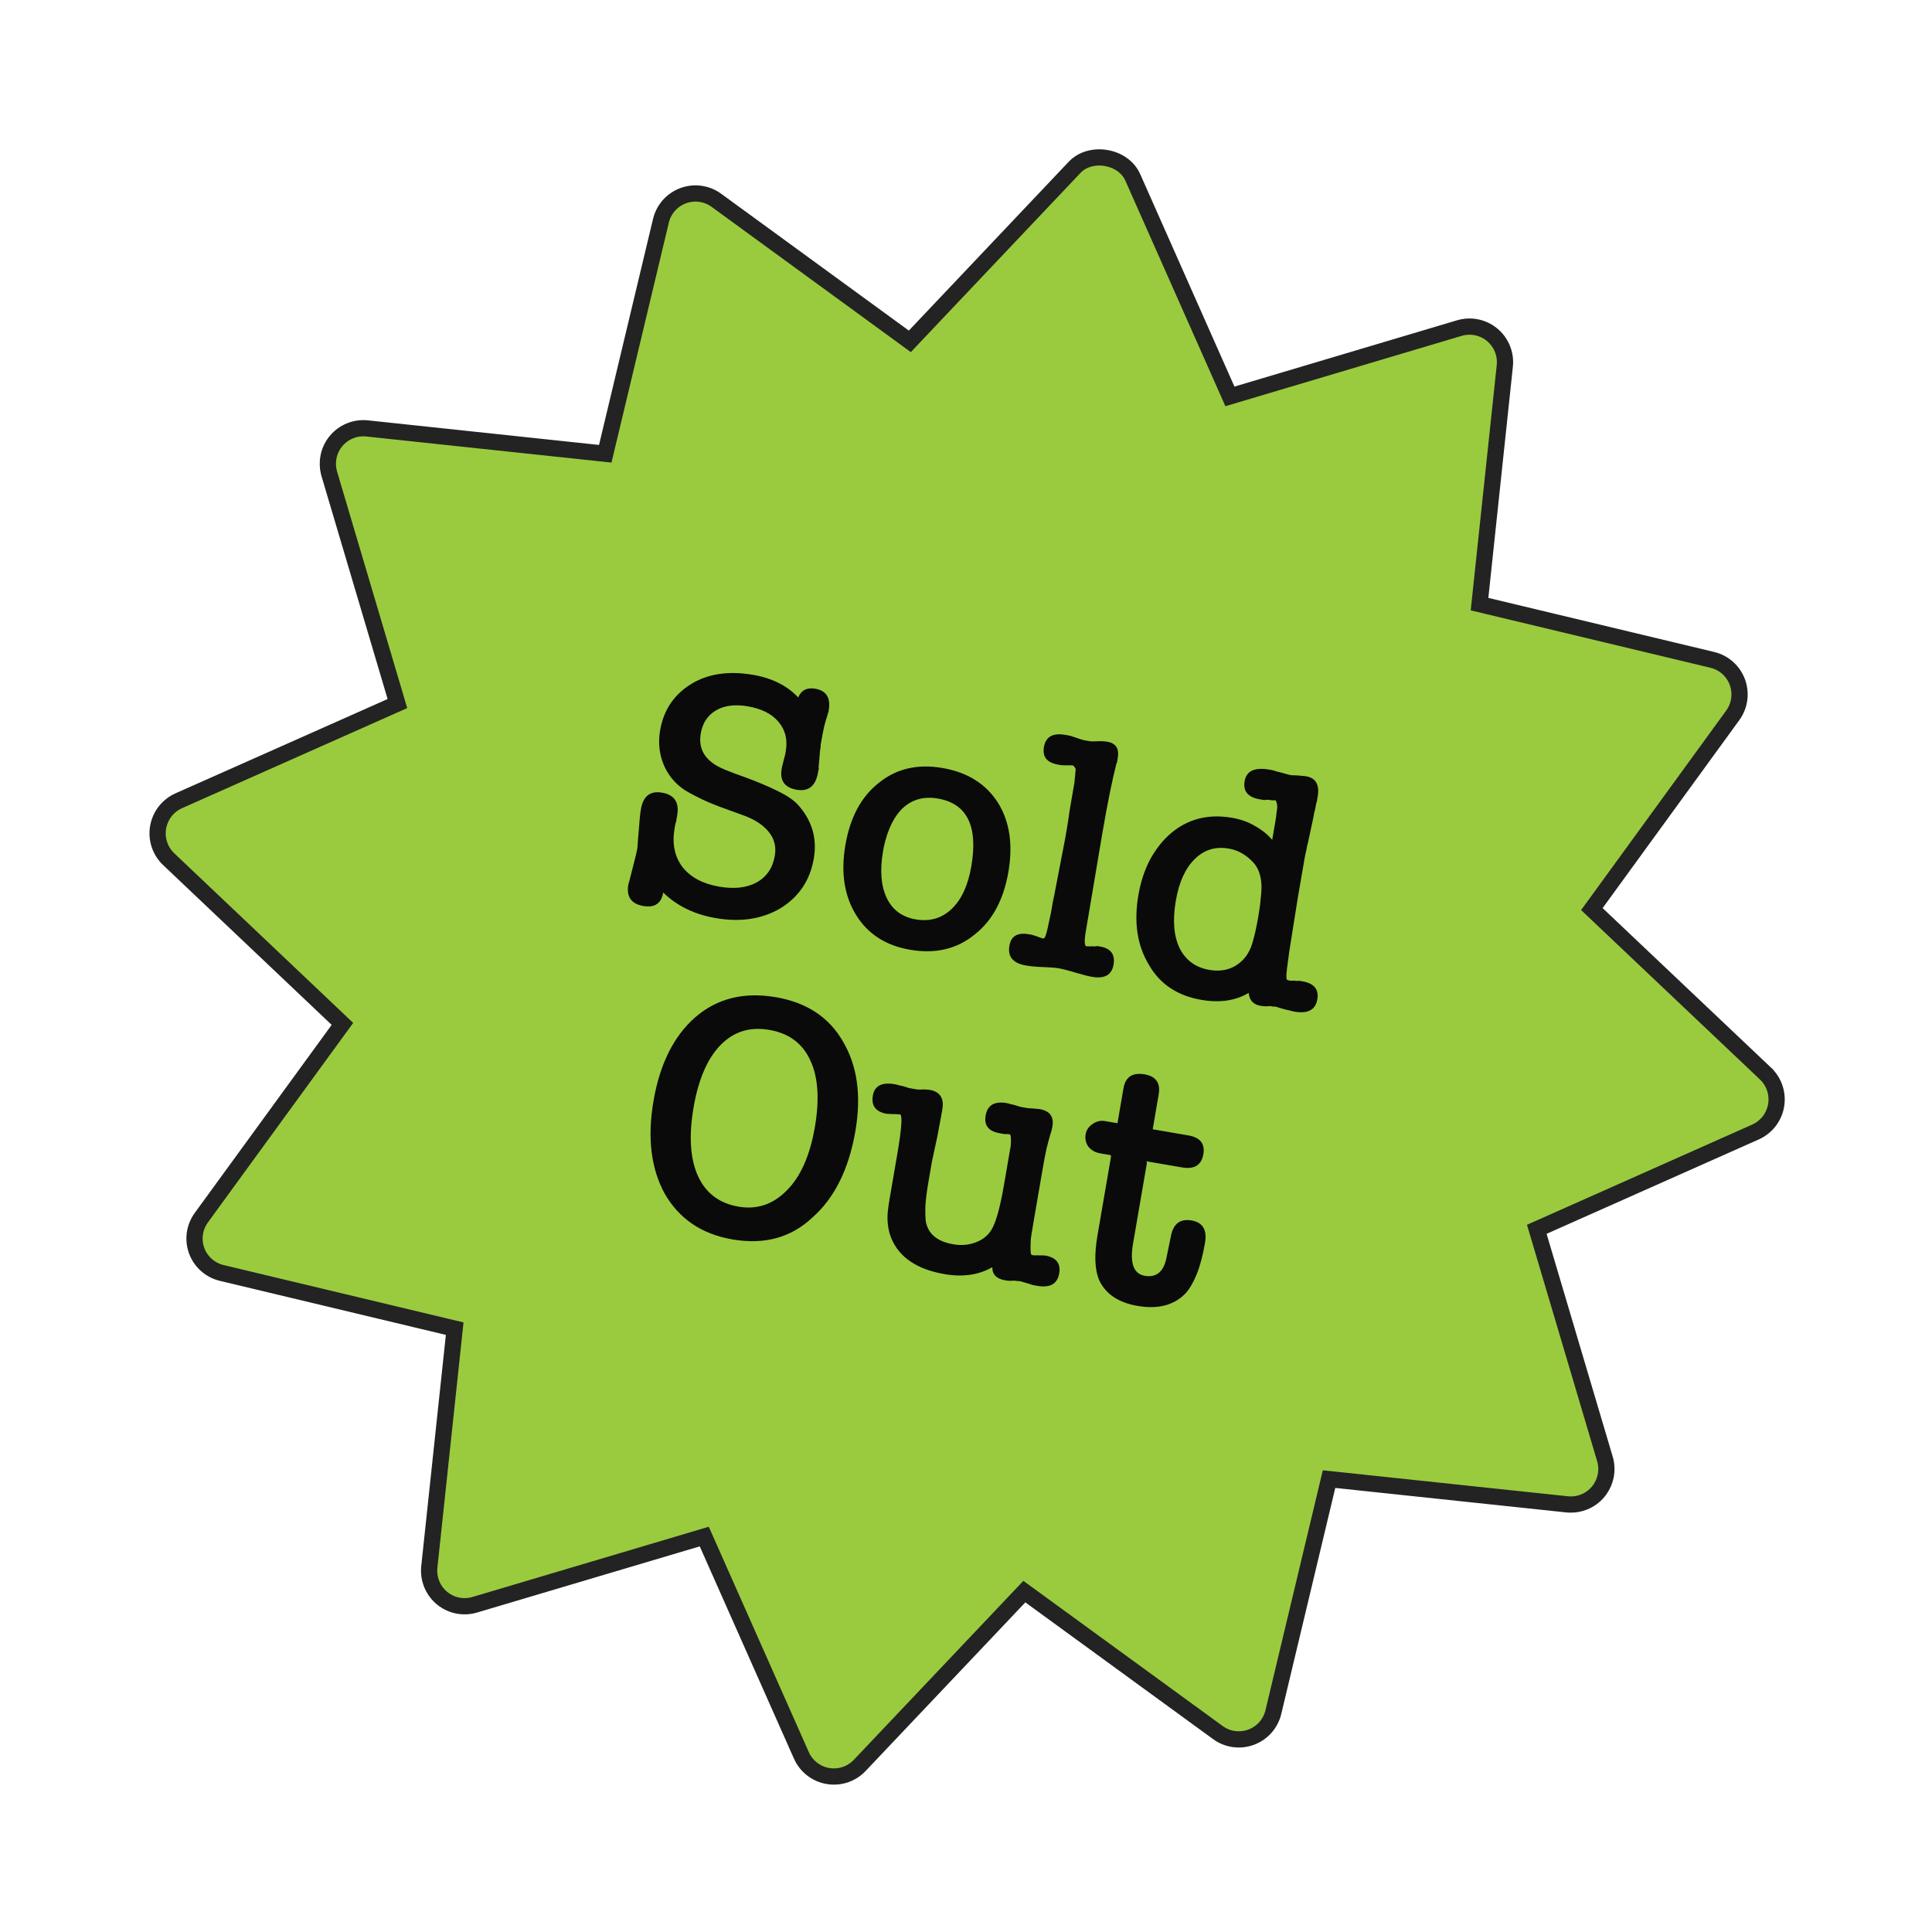 <svg xmlns="http://www.w3.org/2000/svg" fill="none" viewBox="0 0 197 197" height="197" width="197">
<path stroke-width="1.655" stroke="#232323" fill="#9ACB3E" d="M112.79 16.113C113.986 16.319 115.034 17.027 115.507 18.088L115.507 18.089L125.116 39.754L125.411 40.42L126.109 40.212L148.804 33.454L148.805 33.453C149.377 33.283 149.981 33.256 150.566 33.376C151.15 33.495 151.696 33.758 152.154 34.139C152.613 34.521 152.97 35.011 153.195 35.564C153.419 36.117 153.504 36.717 153.44 37.311L153.44 37.312L150.94 60.878L150.863 61.601L151.57 61.77L174.601 67.285C175.18 67.424 175.716 67.704 176.162 68.1C176.607 68.495 176.948 68.995 177.154 69.554C177.36 70.114 177.425 70.716 177.343 71.306C177.262 71.896 177.036 72.457 176.686 72.939L162.745 92.108L162.317 92.696L162.845 93.196L180.031 109.476L180.031 109.477C180.462 109.888 180.786 110.399 180.973 110.965C181.16 111.531 181.205 112.135 181.104 112.723C181.003 113.31 180.759 113.864 180.394 114.336C180.028 114.806 179.552 115.18 179.009 115.423L157.365 125.054L156.701 125.349L156.908 126.046L163.647 148.753L163.648 148.754C163.818 149.326 163.845 149.931 163.725 150.516C163.62 151.028 163.406 151.51 163.098 151.93L162.961 152.107C162.579 152.566 162.09 152.924 161.537 153.148C161.054 153.345 160.534 153.434 160.015 153.411L159.792 153.394L136.241 150.897L135.518 150.821L135.349 151.528L129.841 174.578C129.702 175.159 129.422 175.697 129.026 176.143C128.629 176.589 128.129 176.931 127.569 177.137C127.01 177.344 126.407 177.409 125.817 177.326C125.226 177.244 124.665 177.017 124.183 176.665L124.183 176.664L105.039 162.719L104.451 162.291L103.95 162.819L87.658 180.018C87.247 180.45 86.736 180.774 86.171 180.962C85.605 181.149 85.002 181.194 84.415 181.093C83.828 180.992 83.275 180.748 82.804 180.383C82.334 180.017 81.961 179.542 81.717 178.999L81.718 178.999L72.107 157.343L71.812 156.677L71.115 156.885L48.412 163.632L48.411 163.633C47.84 163.803 47.234 163.83 46.65 163.71C46.066 163.591 45.52 163.328 45.062 162.947C44.603 162.565 44.246 162.076 44.022 161.523C43.797 160.97 43.713 160.37 43.776 159.776L46.287 136.201L46.364 135.478L45.657 135.309L22.623 129.803L22.619 129.802C22.038 129.666 21.501 129.388 21.054 128.994C20.607 128.599 20.264 128.099 20.057 127.539C19.851 126.979 19.787 126.376 19.87 125.785C19.954 125.194 20.183 124.633 20.537 124.152L20.538 124.149L34.487 104.991L34.916 104.403L34.388 103.902L17.193 87.6C16.763 87.19 16.44 86.679 16.253 86.114C16.066 85.548 16.021 84.944 16.122 84.357C16.224 83.769 16.468 83.215 16.833 82.744C17.198 82.273 17.674 81.898 18.217 81.655L39.86 72.035L40.523 71.74L40.317 71.043L33.579 48.326L33.579 48.325L33.522 48.109C33.404 47.602 33.397 47.075 33.502 46.563C33.621 45.978 33.884 45.431 34.266 44.972C34.647 44.513 35.136 44.155 35.688 43.931C36.241 43.706 36.841 43.622 37.434 43.685L60.993 46.192L61.716 46.269L61.885 45.562L67.393 22.512L67.393 22.511C67.532 21.931 67.812 21.394 68.208 20.947C68.604 20.501 69.105 20.159 69.664 19.952C70.224 19.746 70.826 19.681 71.417 19.763C72.008 19.846 72.569 20.073 73.05 20.424L73.051 20.426L92.185 34.377L92.773 34.807L93.273 34.277L109.569 17.068L109.568 17.067C110.368 16.225 111.593 15.907 112.79 16.113Z"></path>
<path fill="#0A0A0A" d="M76.793 68.812C78.723 69.144 80.255 69.911 81.389 71.111C81.707 70.376 82.284 70.08 83.121 70.224C84.261 70.42 84.72 71.157 84.501 72.436L84.465 72.645C84.46 72.669 84.443 72.702 84.412 72.744C84.404 72.791 84.396 72.837 84.388 72.884C84.297 73.131 84.183 73.519 84.044 74.045C83.929 74.576 83.813 75.179 83.697 75.853C83.693 75.876 83.685 75.923 83.673 75.993C83.689 76.043 83.688 76.115 83.672 76.208C83.66 76.278 83.644 76.371 83.624 76.487C83.604 76.603 83.592 76.745 83.587 76.911L83.47 78.22C83.496 78.344 83.492 78.439 83.457 78.505C83.449 78.551 83.435 78.632 83.415 78.749C83.175 80.144 82.45 80.737 81.241 80.529C80.009 80.317 79.497 79.607 79.705 78.398L79.735 78.224L79.966 77.294C80.018 77.135 80.053 76.998 80.073 76.881C80.093 76.765 80.109 76.672 80.121 76.602C80.325 75.417 80.078 74.417 79.38 73.602C78.706 72.792 77.659 72.265 76.241 72.021C74.939 71.797 73.862 71.935 73.01 72.435C72.158 72.935 71.64 73.719 71.456 74.789C71.244 76.021 71.625 77.008 72.599 77.75C72.892 77.992 73.329 78.235 73.91 78.478C74.514 78.726 75.222 78.992 76.035 79.275C77.251 79.723 78.344 80.187 79.315 80.665C80.286 81.143 80.982 81.622 81.402 82.101C82.085 82.865 82.563 83.701 82.838 84.61C83.112 85.519 83.159 86.497 82.98 87.543C82.596 89.775 81.454 91.47 79.555 92.628C77.692 93.72 75.505 94.05 72.994 93.618C70.808 93.242 69.019 92.371 67.626 91.007C67.434 92.123 66.757 92.581 65.594 92.381C64.362 92.169 63.853 91.435 64.069 90.18C64.085 90.087 64.113 89.996 64.152 89.907L64.592 88.187C64.809 87.339 64.938 86.798 64.978 86.566C65.01 86.38 65.031 86.12 65.04 85.786C65.073 85.457 65.106 85.056 65.14 84.583C65.173 84.11 65.206 83.708 65.239 83.379C65.272 83.049 65.31 82.757 65.354 82.501C65.582 81.176 66.301 80.617 67.51 80.825C68.765 81.041 69.279 81.811 69.051 83.137L68.931 83.834C68.896 83.9 68.868 83.991 68.848 84.107C68.828 84.224 68.806 84.352 68.782 84.491C68.518 86.025 68.785 87.328 69.582 88.399C70.407 89.45 71.656 90.12 73.33 90.408C74.865 90.672 76.134 90.531 77.137 89.986C78.168 89.421 78.791 88.51 79.007 87.255C79.159 86.371 78.971 85.585 78.444 84.896C77.916 84.207 77.114 83.65 76.038 83.225L74.18 82.547C73.231 82.216 72.391 81.88 71.66 81.539C70.952 81.201 70.348 80.882 69.85 80.581C68.86 79.932 68.135 79.065 67.676 77.981C67.22 76.873 67.098 75.703 67.31 74.471C67.67 72.378 68.745 70.792 70.534 69.711C72.242 68.688 74.329 68.389 76.793 68.812ZM92.803 96.845C90.316 96.417 88.474 95.227 87.277 93.274C86.081 91.32 85.723 88.949 86.203 86.159C86.687 83.345 87.815 81.241 89.587 79.846C91.371 78.382 93.541 77.869 96.099 78.309C98.657 78.749 100.547 79.936 101.771 81.87C102.951 83.773 103.302 86.119 102.822 88.909C102.334 91.746 101.191 93.871 99.391 95.285C97.58 96.769 95.384 97.289 92.803 96.845ZM95.635 81.425C94.24 81.185 93.061 81.497 92.099 82.361C91.159 83.229 90.495 84.587 90.105 86.435L90.039 86.818C89.707 88.748 89.831 90.326 90.411 91.55C90.99 92.775 91.977 93.507 93.372 93.747C94.79 93.991 95.998 93.648 96.996 92.719C98.021 91.77 98.704 90.307 99.043 88.331C99.747 84.239 98.611 81.937 95.635 81.425ZM110.675 95.215C110.558 96.033 110.593 96.458 110.779 96.49C110.825 96.498 110.886 96.496 110.959 96.485C111.006 96.493 111.052 96.501 111.099 96.509C111.173 96.498 111.258 96.488 111.355 96.481C111.401 96.489 111.448 96.497 111.494 96.505C111.545 96.49 111.593 96.486 111.64 96.494C111.686 96.502 111.71 96.506 111.71 96.506C111.714 96.483 111.739 96.475 111.785 96.483C111.836 96.468 111.896 96.466 111.966 96.478C112.059 96.494 112.129 96.506 112.175 96.514C113.268 96.702 113.724 97.319 113.544 98.366C113.364 99.412 112.635 99.825 111.356 99.605C111.17 99.573 110.928 99.52 110.63 99.444C110.355 99.373 110.024 99.28 109.636 99.166C109.272 99.055 108.941 98.963 108.643 98.887C108.368 98.816 108.137 98.764 107.951 98.732C107.789 98.704 107.577 98.68 107.318 98.659C107.058 98.639 106.75 98.621 106.393 98.608C106.059 98.599 105.751 98.581 105.468 98.557C105.185 98.532 104.951 98.504 104.765 98.472L104.59 98.442C103.288 98.218 102.733 97.548 102.925 96.432C103.093 95.455 103.747 95.065 104.886 95.261L105.235 95.321C105.324 95.36 105.415 95.388 105.508 95.403C105.779 95.498 105.97 95.567 106.083 95.61C106.195 95.653 106.274 95.679 106.321 95.687C106.414 95.703 106.494 95.657 106.56 95.549C106.635 95.394 106.719 95.109 106.815 94.695C106.91 94.28 107.029 93.726 107.172 93.033C107.24 92.637 107.306 92.254 107.37 91.882C107.461 91.49 107.539 91.109 107.603 90.737L108.589 85.628C108.653 85.256 108.729 84.814 108.817 84.303C108.905 83.791 108.986 83.254 109.058 82.692C109.154 82.134 109.246 81.6 109.334 81.088C109.422 80.577 109.498 80.135 109.562 79.763L109.686 78.419C109.651 78.342 109.605 78.262 109.547 78.18C109.489 78.099 109.426 78.052 109.356 78.04C109.333 78.036 109.046 78.034 108.495 78.035C108.375 78.038 108.268 78.032 108.175 78.016C108.105 78.004 108.012 77.988 107.896 77.968C106.757 77.772 106.273 77.174 106.445 76.174C106.625 75.128 107.343 74.713 108.598 74.929C108.714 74.949 108.842 74.971 108.982 74.995C109.145 75.023 109.259 75.055 109.325 75.09L110.004 75.314C110.051 75.322 110.095 75.342 110.138 75.373C110.184 75.381 110.231 75.389 110.277 75.397C110.389 75.441 110.492 75.47 110.585 75.486C110.701 75.506 110.806 75.524 110.899 75.54C110.945 75.548 111.05 75.566 111.213 75.594C111.403 75.603 111.595 75.6 111.789 75.585C112.006 75.575 112.198 75.572 112.365 75.577C112.555 75.585 112.743 75.606 112.929 75.638C113.789 75.786 114.137 76.337 113.973 77.29C113.949 77.429 113.931 77.534 113.919 77.604C113.931 77.677 113.905 77.757 113.843 77.842C113.407 79.538 112.927 81.91 112.404 84.955L110.675 95.215ZM125.622 83.387C126.505 83.539 127.283 83.816 127.956 84.219C128.656 84.603 129.245 85.075 129.723 85.636L130.041 83.788C130.113 83.369 130.157 83.042 130.174 82.805C130.218 82.549 130.239 82.361 130.235 82.241C130.217 81.927 130.158 81.713 130.058 81.6C129.961 81.608 129.818 81.607 129.628 81.598C129.465 81.57 129.337 81.548 129.244 81.532L129.314 81.544C129.166 81.567 129.009 81.575 128.842 81.571C128.703 81.547 128.575 81.525 128.459 81.505C127.25 81.297 126.733 80.681 126.909 79.658C127.089 78.612 127.923 78.217 129.411 78.473C129.458 78.481 129.539 78.495 129.655 78.515C129.772 78.535 129.886 78.566 129.998 78.609C130.068 78.621 130.136 78.645 130.201 78.68C130.271 78.692 130.341 78.704 130.411 78.716L131.439 79.001C131.485 79.009 131.578 79.025 131.718 79.049C131.885 79.054 132.051 79.058 132.218 79.063C132.408 79.072 132.573 79.088 132.712 79.112C132.879 79.117 133.032 79.131 133.172 79.155C134.172 79.327 134.568 80.018 134.36 81.227L134.27 81.75C134.242 81.769 134.191 82 134.115 82.442C134.095 82.558 134.059 82.695 134.008 82.854C133.984 82.993 133.958 83.145 133.93 83.307C133.898 83.493 133.715 84.348 133.381 85.87C133.361 85.987 133.328 86.112 133.281 86.248C133.257 86.387 133.237 86.504 133.221 86.597C133.133 86.965 133.064 87.3 133.012 87.602C132.964 87.881 132.922 88.125 132.886 88.335L132.328 91.578L131.45 97.1C131.345 97.848 131.269 98.434 131.22 98.856C131.171 99.279 131.158 99.564 131.18 99.711C131.156 99.851 131.226 99.934 131.389 99.963C131.505 99.983 131.598 99.999 131.668 100.01C131.765 100.003 131.862 99.996 131.959 99.989C132.028 100.001 132.098 100.013 132.168 100.025C132.242 100.013 132.302 100.012 132.348 100.02C132.399 100.005 132.471 100.005 132.564 100.021C132.68 100.041 132.761 100.055 132.808 100.063C133.993 100.267 134.498 100.88 134.322 101.903C134.138 102.973 133.361 103.39 131.989 103.154C131.873 103.134 131.712 103.094 131.507 103.035C131.321 103.003 131.137 102.959 130.954 102.904C130.861 102.888 130.759 102.858 130.647 102.815C130.554 102.799 130.451 102.77 130.339 102.726C130.226 102.683 130.101 102.65 129.961 102.626C129.938 102.622 129.913 102.629 129.885 102.648C129.862 102.644 129.827 102.638 129.781 102.63C129.734 102.622 129.676 102.612 129.606 102.6C129.537 102.588 129.442 102.584 129.321 102.587L129.391 102.599C129.1 102.621 128.815 102.608 128.536 102.56C127.792 102.432 127.389 101.992 127.327 101.239C125.992 102.039 124.384 102.277 122.5 101.953C120.036 101.529 118.244 100.323 117.126 98.335C115.953 96.386 115.604 94.028 116.08 91.261C116.312 89.913 116.712 88.701 117.28 87.625C117.871 86.554 118.574 85.669 119.388 84.972C121.126 83.499 123.203 82.971 125.622 83.387ZM127.696 96.168C127.807 95.804 127.912 95.403 128.011 94.965C128.114 94.504 128.214 93.994 128.31 93.436C128.434 92.716 128.512 92.119 128.546 91.646C128.607 91.153 128.636 90.775 128.633 90.512C128.631 89.41 128.358 88.561 127.815 87.965C127.089 87.17 126.25 86.691 125.297 86.527C123.925 86.291 122.762 86.653 121.806 87.614C120.855 88.552 120.218 89.962 119.894 91.845C119.554 93.822 119.683 95.436 120.282 96.688C120.908 97.921 121.918 98.657 123.313 98.897C124.359 99.077 125.272 98.922 126.05 98.434C126.855 97.926 127.404 97.171 127.696 96.168ZM74.692 126.38C71.553 125.84 69.248 124.282 67.775 121.707C66.373 119.144 65.994 115.99 66.638 112.247C67.285 108.48 68.708 105.637 70.906 103.717C73.126 101.801 75.864 101.123 79.119 101.682C82.258 102.222 84.537 103.727 85.955 106.198C87.42 108.676 87.843 111.717 87.223 115.321C86.551 119.227 85.087 122.171 82.831 124.153C80.66 126.197 77.947 126.94 74.692 126.38ZM78.439 105.013C76.463 104.673 74.806 105.19 73.468 106.563C72.131 107.937 71.216 110.054 70.724 112.914C70.224 115.82 70.373 118.156 71.171 119.921C71.972 121.663 73.35 122.702 75.303 123.038C77.163 123.357 78.787 122.823 80.175 121.434C81.613 120.029 82.584 117.862 83.088 114.933C83.58 112.073 83.421 109.795 82.612 108.1C81.829 106.386 80.438 105.356 78.439 105.013ZM102.495 130.551C101.612 130.399 101.174 129.953 101.182 129.212C99.801 130.004 98.18 130.24 96.32 129.92C93.507 129.436 91.694 128.215 90.882 126.256C90.713 125.844 90.599 125.393 90.54 124.904C90.48 124.415 90.479 123.936 90.535 123.467C90.56 123.184 90.617 122.787 90.704 122.275C90.793 121.764 90.894 121.171 91.01 120.497L91.478 117.776C91.946 115.056 92.041 113.672 91.762 113.624C91.715 113.616 91.643 113.615 91.546 113.623C91.453 113.607 91.347 113.6 91.227 113.603C91.106 113.607 90.928 113.6 90.691 113.583C90.478 113.571 90.395 113.568 90.441 113.576C89.302 113.38 88.822 112.759 89.002 111.713C89.174 110.713 89.923 110.327 91.248 110.555C91.364 110.575 91.502 110.611 91.661 110.662C91.847 110.694 92.031 110.737 92.213 110.793C92.395 110.848 92.565 110.901 92.724 110.952C92.91 110.984 93.061 111.01 93.177 111.03C93.247 111.042 93.375 111.064 93.561 111.096C93.751 111.105 93.943 111.102 94.137 111.088C94.234 111.081 94.329 111.085 94.422 111.101C94.519 111.094 94.637 111.102 94.777 111.126C95.846 111.31 96.283 111.972 96.087 113.111L95.967 113.808L95.554 116L95.03 118.423L94.67 120.515C94.506 121.469 94.403 122.277 94.361 122.94C94.342 123.607 94.356 124.148 94.404 124.563C94.642 125.825 95.575 126.596 97.203 126.876C98.016 127.016 98.769 126.954 99.461 126.69C100.176 126.43 100.715 126.008 101.079 125.424C101.54 124.689 101.973 123.148 102.377 120.8L103.061 116.824C103.119 116.068 103.078 115.678 102.939 115.654C102.846 115.638 102.679 115.633 102.439 115.64L101.95 115.556C100.811 115.36 100.327 114.762 100.499 113.762C100.683 112.692 101.391 112.264 102.624 112.476C102.74 112.496 102.877 112.531 103.036 112.582C103.199 112.61 103.371 112.652 103.553 112.707C103.735 112.763 103.906 112.816 104.065 112.867C104.227 112.895 104.344 112.915 104.413 112.927C104.483 112.939 104.576 112.955 104.692 112.975C104.832 112.999 104.985 113.013 105.152 113.018C105.295 113.019 105.437 113.031 105.576 113.055C105.743 113.06 105.884 113.072 106.001 113.092C107.047 113.272 107.484 113.862 107.312 114.862C107.256 115.187 107.185 115.462 107.098 115.687L107.104 115.652C106.986 116.063 106.852 116.566 106.701 117.163C106.574 117.763 106.442 118.459 106.306 119.249L105.431 124.341C105.207 125.643 105.096 126.354 105.1 126.475C105.052 127.448 105.086 127.944 105.202 127.964C105.249 127.972 105.33 127.986 105.446 128.006C105.567 128.003 105.699 128.002 105.842 128.003C105.962 127.999 106.117 128.002 106.308 128.011C106.521 128.024 106.604 128.026 106.558 128.018C107.697 128.214 108.179 128.823 108.003 129.847C107.819 130.916 107.076 131.339 105.774 131.115C105.681 131.099 105.564 131.079 105.425 131.055C105.309 131.035 105.194 131.003 105.082 130.96C105.036 130.952 104.991 130.932 104.949 130.901C104.902 130.893 104.867 130.887 104.844 130.883C104.298 130.717 103.99 130.629 103.92 130.617C103.897 130.613 103.86 130.618 103.81 130.634C103.786 130.63 103.752 130.624 103.705 130.616C103.566 130.592 103.436 130.581 103.315 130.584L103.35 130.59C103.059 130.612 102.774 130.599 102.495 130.551ZM119.413 125.956C119.668 124.755 120.365 124.252 121.504 124.448C122.643 124.644 123.099 125.405 122.871 126.73C122.655 127.986 122.378 129.039 122.04 129.891C121.706 130.719 121.33 131.373 120.913 131.851C119.743 133.087 118.1 133.522 115.984 133.158C115.008 132.99 114.187 132.682 113.522 132.232C112.881 131.787 112.403 131.226 112.088 130.549C111.624 129.488 111.564 127.957 111.908 125.958L113.27 118.041C113.298 117.878 113.289 117.793 113.242 117.785L112.196 117.605C111.684 117.517 111.28 117.292 110.983 116.93C110.714 116.548 110.619 116.125 110.699 115.66C110.771 115.241 110.998 114.897 111.379 114.628C111.788 114.339 112.213 114.233 112.655 114.309L113.945 114.531L114.557 110.973C114.757 109.811 115.473 109.335 116.706 109.547C117.868 109.747 118.349 110.428 118.149 111.591L117.544 115.113C117.54 115.137 117.549 115.15 117.573 115.154L121.165 115.772C122.374 115.98 122.886 116.619 122.702 117.688C122.51 118.804 121.787 119.254 120.531 119.039L116.869 118.409C116.931 118.467 116.952 118.555 116.932 118.671L115.534 126.797C115.19 128.797 115.588 129.894 116.727 130.09C117.96 130.302 118.71 129.629 118.978 128.071L119.413 125.956Z"></path>
</svg>
